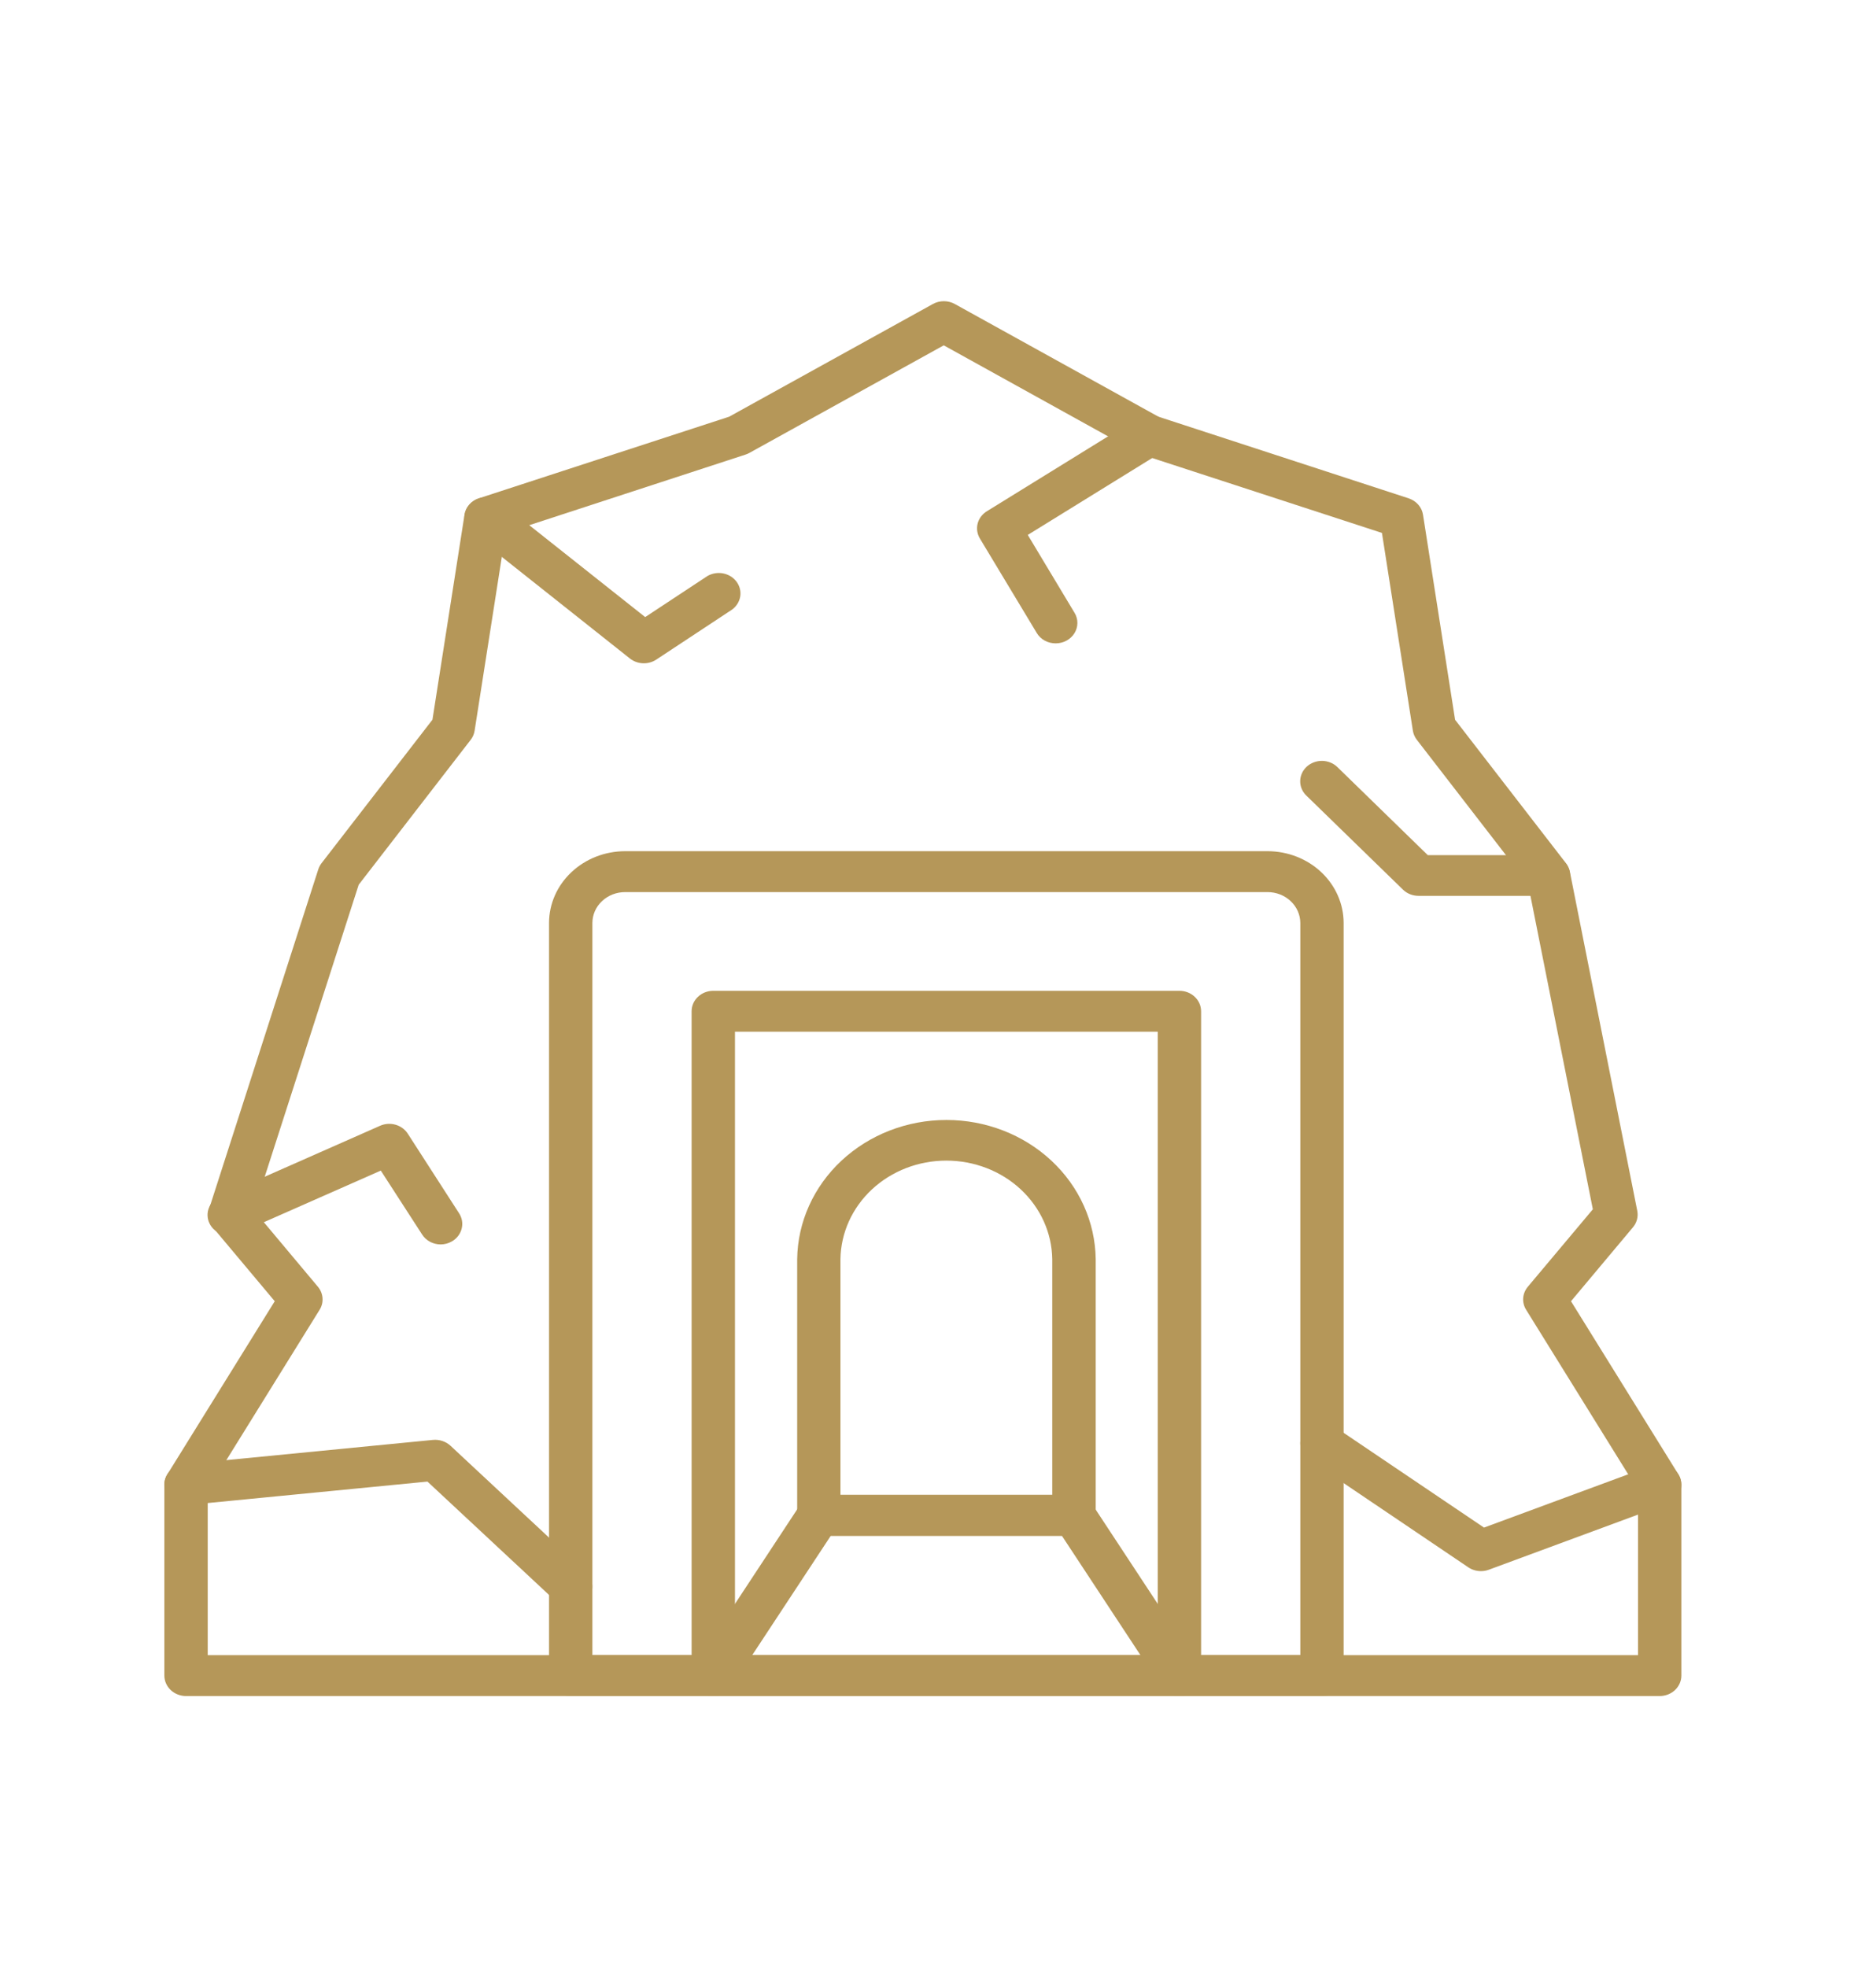 <svg width="62" height="65" viewBox="0 0 62 65" fill="none" xmlns="http://www.w3.org/2000/svg">
<path d="M43.69 56.047H38.979C38.789 56.047 38.606 55.975 38.472 55.849C38.338 55.722 38.262 55.55 38.262 55.371V34.093H24.29V55.371C24.29 55.55 24.214 55.722 24.08 55.849C23.946 55.975 23.763 56.047 23.573 56.047H18.861C18.672 56.047 18.489 55.975 18.355 55.849C18.221 55.722 18.145 55.55 18.145 55.371V30.5C18.146 29.871 18.411 29.268 18.883 28.824C19.354 28.379 19.993 28.129 20.66 28.128H41.892C42.559 28.129 43.198 28.379 43.669 28.824C44.14 29.268 44.405 29.871 44.406 30.5V55.371C44.406 55.55 44.331 55.722 44.196 55.849C44.062 55.975 43.88 56.047 43.69 56.047ZM39.695 54.695H42.974V30.5C42.973 30.23 42.859 29.97 42.656 29.779C42.454 29.588 42.179 29.48 41.892 29.48H20.66C20.373 29.48 20.098 29.587 19.895 29.779C19.692 29.97 19.578 30.229 19.578 30.5V54.695H22.857V33.418C22.857 33.238 22.933 33.066 23.067 32.94C23.201 32.813 23.384 32.742 23.573 32.742H38.979C39.169 32.742 39.351 32.813 39.485 32.94C39.619 33.066 39.695 33.238 39.695 33.418V54.695Z" fill="#B59759"/>
<path d="M38.979 56.047H23.573C23.446 56.047 23.32 56.014 23.21 55.953C23.1 55.892 23.01 55.805 22.948 55.7C22.886 55.594 22.854 55.475 22.857 55.355C22.86 55.235 22.897 55.117 22.965 55.015L26.451 49.718C26.515 49.62 26.604 49.54 26.711 49.484C26.817 49.428 26.937 49.399 27.059 49.399H35.493C35.615 49.399 35.734 49.428 35.841 49.484C35.947 49.54 36.037 49.621 36.101 49.718L39.587 55.015C39.655 55.117 39.692 55.235 39.695 55.355C39.698 55.475 39.667 55.594 39.605 55.7C39.542 55.805 39.452 55.892 39.342 55.953C39.232 56.014 39.106 56.047 38.979 56.047V56.047ZM24.86 54.695H37.691L35.094 50.75H27.457L24.86 54.695Z" fill="#B59759"/>
<path d="M35.493 50.75H27.062C26.872 50.75 26.69 50.679 26.556 50.552C26.421 50.425 26.346 50.254 26.346 50.074V41.608C26.362 40.384 26.888 39.214 27.812 38.353C28.735 37.493 29.981 37.01 31.279 37.01C32.577 37.01 33.823 37.493 34.746 38.353C35.67 39.214 36.196 40.384 36.212 41.608V50.074C36.212 50.163 36.193 50.251 36.157 50.334C36.121 50.416 36.068 50.49 36.001 50.553C35.934 50.616 35.855 50.666 35.768 50.699C35.681 50.733 35.587 50.75 35.493 50.75ZM27.776 49.399H34.776V41.608C34.763 40.74 34.389 39.913 33.734 39.303C33.079 38.694 32.196 38.353 31.276 38.353C30.356 38.353 29.473 38.694 28.818 39.303C28.163 39.913 27.789 40.74 27.776 41.608V49.399Z" fill="#B59759"/>
<path d="M54.851 56.047H6.149C5.959 56.047 5.776 55.975 5.642 55.849C5.508 55.722 5.432 55.55 5.432 55.371V49.06C5.433 48.941 5.467 48.825 5.53 48.722L9.08 43L7.035 40.561C6.963 40.475 6.915 40.375 6.893 40.267C6.872 40.16 6.878 40.05 6.911 39.945L10.518 28.732C10.541 28.659 10.577 28.591 10.623 28.529L14.292 23.783L15.352 17.007C15.371 16.885 15.425 16.77 15.509 16.675C15.592 16.579 15.702 16.507 15.826 16.467L24.098 13.77L30.831 10.046C30.941 9.985 31.066 9.953 31.193 9.953C31.321 9.953 31.446 9.985 31.556 10.046L38.285 13.77L46.555 16.468C46.679 16.509 46.788 16.581 46.872 16.676C46.956 16.771 47.01 16.886 47.029 17.009L48.089 23.785L51.757 28.53C51.819 28.612 51.862 28.706 51.882 28.805L54.111 40.016C54.129 40.11 54.126 40.207 54.101 40.3C54.076 40.394 54.031 40.481 53.968 40.556L51.92 43L55.469 48.721C55.533 48.824 55.567 48.94 55.568 49.059V55.37C55.568 55.458 55.549 55.546 55.513 55.629C55.477 55.711 55.425 55.785 55.358 55.848C55.292 55.911 55.213 55.961 55.126 55.995C55.039 56.029 54.946 56.047 54.851 56.047ZM6.865 54.695H54.135V49.243L50.437 43.282C50.364 43.165 50.33 43.03 50.34 42.894C50.35 42.758 50.404 42.629 50.493 42.522L52.642 39.962L50.5 29.203L46.824 24.446C46.756 24.357 46.711 24.254 46.694 24.146L45.672 17.611L37.746 15.027C37.701 15.013 37.658 14.994 37.618 14.972L31.19 11.412L24.762 14.969C24.721 14.992 24.678 15.01 24.633 15.024L16.708 17.611L15.685 24.149C15.668 24.257 15.624 24.36 15.555 24.449L11.855 29.236L8.391 39.997L10.507 42.522C10.596 42.629 10.649 42.758 10.659 42.894C10.67 43.03 10.636 43.165 10.563 43.282L6.865 49.243V54.695Z" fill="#B59759"/>
<path d="M21.279 21.919C21.11 21.919 20.947 21.863 20.818 21.761L15.603 17.624C15.457 17.509 15.366 17.344 15.35 17.165C15.333 16.987 15.393 16.809 15.515 16.672C15.637 16.535 15.812 16.449 16.002 16.433C16.191 16.418 16.379 16.474 16.525 16.589L21.323 20.392L23.38 19.035C23.535 18.945 23.722 18.914 23.901 18.949C24.08 18.984 24.238 19.082 24.343 19.224C24.447 19.366 24.491 19.54 24.464 19.71C24.436 19.881 24.341 20.035 24.197 20.142L21.691 21.796C21.57 21.876 21.426 21.919 21.279 21.919V21.919Z" fill="#B59759"/>
<path d="M48.943 51.919C48.793 51.919 48.647 51.875 48.526 51.793L43.273 48.245C43.119 48.141 43.014 47.983 42.984 47.806C42.968 47.718 42.971 47.629 42.993 47.542C43.014 47.456 43.053 47.374 43.108 47.302C43.163 47.23 43.233 47.169 43.312 47.122C43.392 47.075 43.481 47.043 43.574 47.029C43.762 47 43.954 47.042 44.108 47.147L49.045 50.48L54.592 48.431C54.768 48.367 54.965 48.37 55.138 48.442C55.312 48.514 55.448 48.648 55.517 48.814C55.586 48.981 55.583 49.166 55.507 49.33C55.432 49.494 55.29 49.623 55.114 49.689L49.206 51.872C49.122 51.904 49.033 51.919 48.943 51.919V51.919Z" fill="#B59759"/>
<path d="M51.174 29.604H46.883C46.788 29.604 46.693 29.587 46.605 29.552C46.516 29.517 46.436 29.466 46.369 29.401L43.176 26.293C43.109 26.23 43.057 26.154 43.022 26.072C42.986 25.989 42.969 25.901 42.97 25.811C42.971 25.722 42.991 25.634 43.028 25.552C43.065 25.47 43.12 25.396 43.187 25.334C43.255 25.272 43.336 25.223 43.423 25.191C43.511 25.158 43.605 25.142 43.7 25.144C43.794 25.145 43.888 25.165 43.974 25.201C44.061 25.236 44.139 25.288 44.204 25.353L47.186 28.258H51.174C51.364 28.258 51.546 28.329 51.681 28.456C51.815 28.583 51.891 28.755 51.891 28.934C51.891 29.113 51.815 29.285 51.681 29.412C51.546 29.538 51.364 29.61 51.174 29.61V29.604Z" fill="#B59759"/>
<path d="M14.565 41.123C14.442 41.123 14.321 41.093 14.214 41.037C14.107 40.98 14.017 40.898 13.953 40.799L12.585 38.683L7.9 40.751C7.815 40.792 7.721 40.817 7.625 40.823C7.53 40.83 7.433 40.818 7.343 40.788C7.252 40.759 7.168 40.712 7.097 40.651C7.025 40.591 6.967 40.517 6.927 40.435C6.886 40.353 6.863 40.264 6.86 40.173C6.856 40.083 6.872 39.992 6.907 39.908C6.941 39.823 6.993 39.746 7.06 39.681C7.126 39.615 7.206 39.563 7.295 39.528L12.561 37.202C12.721 37.131 12.902 37.119 13.071 37.167C13.24 37.215 13.384 37.32 13.476 37.462L15.173 40.095C15.272 40.248 15.302 40.431 15.257 40.605C15.213 40.779 15.097 40.93 14.934 41.023C14.823 41.088 14.695 41.122 14.565 41.123Z" fill="#B59759"/>
<path d="M34.887 21.26C34.761 21.26 34.636 21.229 34.526 21.169C34.417 21.109 34.326 21.022 34.264 20.918L32.383 17.793C32.294 17.644 32.268 17.468 32.31 17.301C32.353 17.134 32.462 16.989 32.614 16.895L37.59 13.821C37.749 13.722 37.943 13.687 38.129 13.724C38.316 13.76 38.479 13.865 38.584 14.014C38.688 14.164 38.725 14.347 38.687 14.523C38.648 14.699 38.537 14.853 38.378 14.951L33.967 17.677L35.513 20.251C35.575 20.353 35.608 20.47 35.607 20.588C35.606 20.706 35.573 20.822 35.51 20.924C35.447 21.026 35.356 21.111 35.248 21.17C35.139 21.229 35.016 21.26 34.891 21.26H34.887Z" fill="#B59759"/>
<path d="M18.862 53.101C18.674 53.101 18.494 53.031 18.36 52.906L14.127 48.96L6.22 49.732C6.031 49.751 5.842 49.698 5.695 49.585C5.547 49.472 5.454 49.308 5.434 49.13C5.414 48.951 5.471 48.773 5.591 48.634C5.71 48.495 5.884 48.406 6.073 48.388L14.309 47.583C14.415 47.573 14.521 47.585 14.62 47.618C14.72 47.651 14.811 47.705 14.887 47.774L19.361 51.945C19.462 52.039 19.531 52.16 19.559 52.291C19.587 52.422 19.574 52.558 19.52 52.681C19.466 52.805 19.375 52.911 19.257 52.986C19.14 53.061 19.001 53.101 18.86 53.101H18.862Z" fill="#B59759"/>
</svg>
